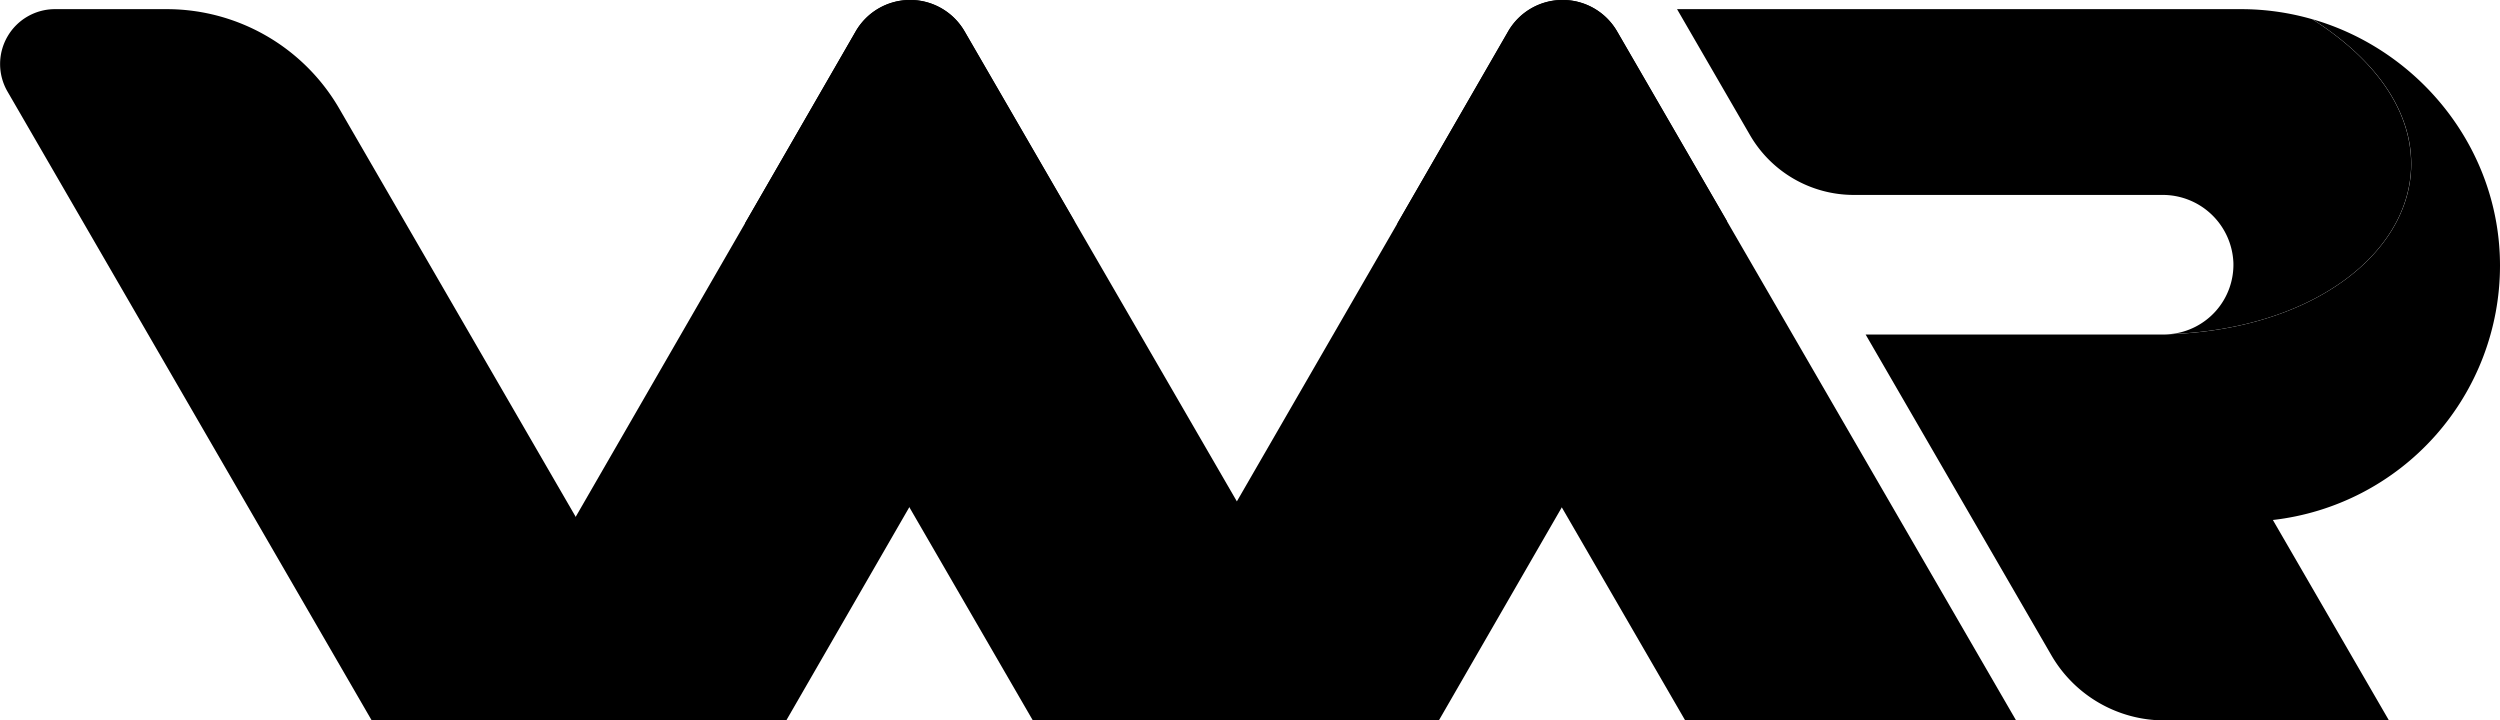 <svg xmlns="http://www.w3.org/2000/svg" viewBox="0 0 546.6 157.51"><g id="Layer_2" data-name="Layer 2"><g id="Layer_14" data-name="Layer 14"><path d="M242.77,157.51l87-150.63a13.75,13.75,0,0,1,23.81,0l24,41.47-63,109.18Z"/><path d="M368.45,157.51,305.52,48.85l24.21-42a13.75,13.75,0,0,1,23.81,0L440.8,157.51Z"/><path d="M81.27,157.51h70.38L74.19,23.77A43.6,43.6,0,0,0,36.45,2H12A12,12,0,0,0,1.63,20Z"/><path d="M100.19,157.51,187.09,6.88a13.75,13.75,0,0,1,23.81,0l24,41.47-63,109.18Z"/><path d="M225.82,157.51,162.88,48.85l24.21-42a13.75,13.75,0,0,1,23.81,0l87.26,150.65Z"/><path d="M480.94,73.07c-1.15.05-2.32.07-3.51.07h2.12A12.68,12.68,0,0,0,480.94,73.07Z"/><path d="M505.57,4.21A56.07,56.07,0,0,0,490,2H366.67l15.95,27.54a26.24,26.24,0,0,0,22.7,13.08h67.43a15.46,15.46,0,0,1,15.56,14.82,15.24,15.24,0,0,1-13.85,15.61C524.11,71.24,547.25,30.76,505.57,4.21Z"/><path d="M546.6,58.09c0-25.47-17.54-47.11-41-53.88,41.68,26.55,18.54,67-31.11,68.86a12.81,12.81,0,0,1-1.39.07h-65.2l40.61,70.12a28.57,28.57,0,0,0,24.73,14.25h49.08l-25.38-43.82h0l0,0A56,56,0,0,0,546.6,58.09Z"/></g></g></svg>